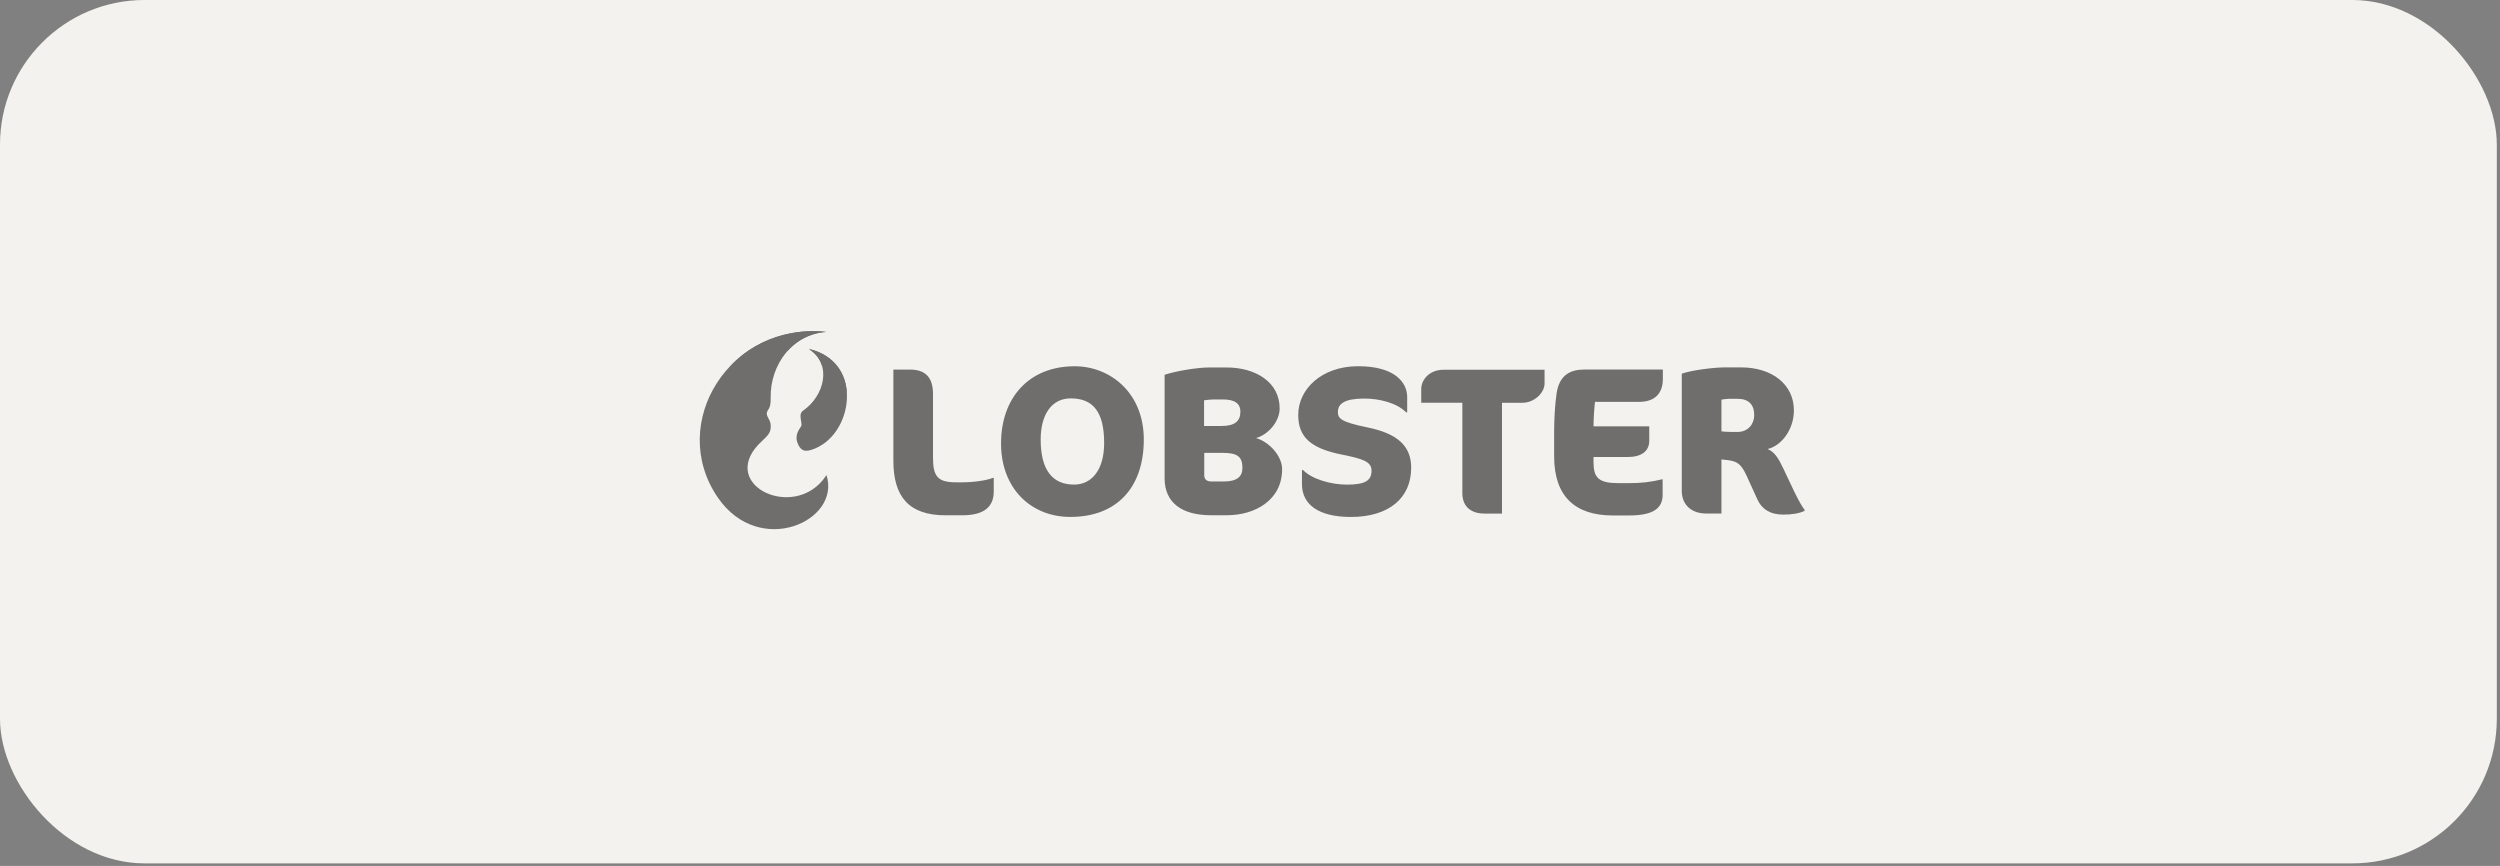 <svg width="179" height="62" viewBox="0 0 179 62" fill="none" xmlns="http://www.w3.org/2000/svg">
<rect x="0" y="0" width="179" height="62" fill="#808080" stroke="none"/>
<rect width="178.771" height="61.818" rx="10.349" fill="#F4F2EE"/>
<g opacity="0.55">
<path fill-rule="evenodd" clip-rule="evenodd" d="M59.177 34.012C58.028 35.813 55.889 35.912 54.596 35.152C53.41 34.456 52.94 33.035 54.596 31.542C55.063 31.12 55.187 30.906 55.184 30.523C55.184 30.305 55.151 30.188 55.03 29.977C54.873 29.699 54.846 29.551 55.036 29.286C55.141 29.139 55.189 28.87 55.181 28.478C55.132 26.11 56.773 23.887 59.174 23.767C52.282 23.015 47.731 30.311 51.41 35.644C54.381 39.951 60.245 37.303 59.174 34.009L59.177 34.012Z" fill="#010101"/>
<path fill-rule="evenodd" clip-rule="evenodd" d="M57.56 29.355C57.294 29.545 57.267 29.687 57.382 30.306C57.406 30.435 57.391 30.486 57.285 30.64C57.029 31.014 56.969 31.349 57.095 31.693C57.3 32.236 57.566 32.374 58.094 32.209C61.116 31.262 61.912 25.899 57.922 24.994C59.629 26.107 58.992 28.33 57.56 29.358V29.355Z" fill="#010101"/>
<path d="M52.266 26.252C54.507 23.776 57.749 23.556 59.157 23.77C58.584 23.785 57.372 24.05 56.416 25.094C54.817 24.608 52.923 25.646 52.266 26.252Z" fill="#010101"/>
<path d="M60.643 28.252C60.583 26.11 58.999 25.209 57.926 24.988C58.227 25.199 58.638 25.504 58.858 26.177C59.377 26.198 60.583 27.465 60.643 28.252Z" fill="#010101"/>
<path d="M71.152 35.191C71.152 36.237 70.525 36.895 68.896 36.895H67.702C65.087 36.895 63.965 35.58 63.965 32.98V26.462H65.159C66.281 26.462 66.803 27.044 66.803 28.211V32.784C66.803 34.129 67.162 34.533 68.447 34.533H68.896C69.72 34.533 70.661 34.397 71.077 34.219H71.152V35.191ZM81.896 31.469C81.896 34.892 79.983 37.012 76.635 37.012C73.825 37.012 71.674 34.979 71.674 31.752C71.674 28.525 73.632 26.224 76.949 26.224C79.474 26.224 81.896 28.106 81.896 31.469ZM79.057 31.722C79.057 29.466 78.249 28.525 76.666 28.525C75.26 28.525 74.512 29.734 74.512 31.469C74.512 33.649 75.351 34.696 76.904 34.696C78.189 34.696 79.057 33.619 79.057 31.722ZM91.8 33.589C91.8 35.815 89.858 36.892 87.84 36.892H86.718C84.64 36.892 83.386 36.011 83.386 34.246V26.833C84.149 26.58 85.672 26.311 86.571 26.311H87.825C89.918 26.311 91.623 27.373 91.623 29.24C91.623 30.196 90.784 31.137 89.933 31.363C90.935 31.662 91.8 32.693 91.8 33.589ZM88.811 29.481C88.811 28.854 88.362 28.6 87.542 28.6H86.914C86.749 28.6 86.408 28.631 86.212 28.661V30.5H87.466C88.422 30.5 88.811 30.142 88.811 29.484V29.481ZM88.959 33.517C88.959 32.693 88.6 32.425 87.539 32.425H86.224V34.023C86.224 34.322 86.402 34.473 86.73 34.473H87.641C88.597 34.473 88.956 34.099 88.956 33.517H88.959ZM101.039 33.502C101.039 35.64 99.471 37.015 96.72 37.015C94.449 37.015 93.221 36.15 93.221 34.669V33.652H93.296C93.939 34.31 95.284 34.699 96.466 34.699C97.781 34.699 98.201 34.385 98.201 33.698C98.201 33.07 97.634 32.859 96.062 32.545C93.821 32.096 92.953 31.276 92.953 29.704C92.953 27.864 94.627 26.221 97.242 26.221C99.856 26.221 100.755 27.373 100.755 28.431V29.523H100.68C99.992 28.836 98.753 28.537 97.676 28.537C96.27 28.537 95.794 28.911 95.794 29.493C95.794 29.957 95.987 30.211 97.902 30.6C100.025 31.034 101.042 31.9 101.042 33.498L101.039 33.502ZM110.591 27.463C110.591 28.106 109.873 28.839 109.007 28.839H107.542V36.774H106.302C105.451 36.774 104.703 36.385 104.703 35.293V28.836H101.76V27.849C101.76 27.222 102.312 26.474 103.358 26.474H110.591V27.46V27.463ZM119.048 35.399C119.048 36.34 118.466 36.907 116.641 36.907H115.474C112.768 36.907 111.276 35.531 111.276 32.678V30.944C111.276 30.003 111.336 28.956 111.453 28.163C111.646 26.848 112.44 26.459 113.441 26.459H119.06V27.132C119.06 28.118 118.538 28.775 117.341 28.775H114.201C114.141 29.282 114.096 30.03 114.096 30.525H118.086V31.556C118.086 32.304 117.534 32.723 116.533 32.723H114.096V33.097C114.096 34.204 114.454 34.593 115.89 34.593H116.638C117.489 34.593 118.207 34.518 119.045 34.31V35.402L119.048 35.399ZM129.203 36.578C128.859 36.756 128.292 36.846 127.68 36.846C126.724 36.846 126.127 36.427 125.828 35.755L125.065 34.081C124.661 33.2 124.377 33.034 123.705 32.944C123.569 32.928 123.421 32.913 123.255 32.898V36.768H122.164C121.057 36.768 120.414 36.095 120.414 35.139V26.755C121.132 26.501 122.716 26.305 123.509 26.305H124.661C126.872 26.305 128.443 27.515 128.443 29.384C128.443 30.76 127.547 31.924 126.561 32.15C127.056 32.373 127.309 32.747 127.698 33.571L128.491 35.245C128.79 35.857 129.058 36.322 129.209 36.499V36.575L129.203 36.578ZM124.405 28.552H123.823C123.702 28.552 123.464 28.582 123.255 28.612V30.884C123.599 30.929 123.958 30.929 124.393 30.929C125.201 30.929 125.602 30.317 125.602 29.734C125.602 28.986 125.228 28.555 124.408 28.555L124.405 28.552Z" fill="#010101"/>
</g>
</svg>

